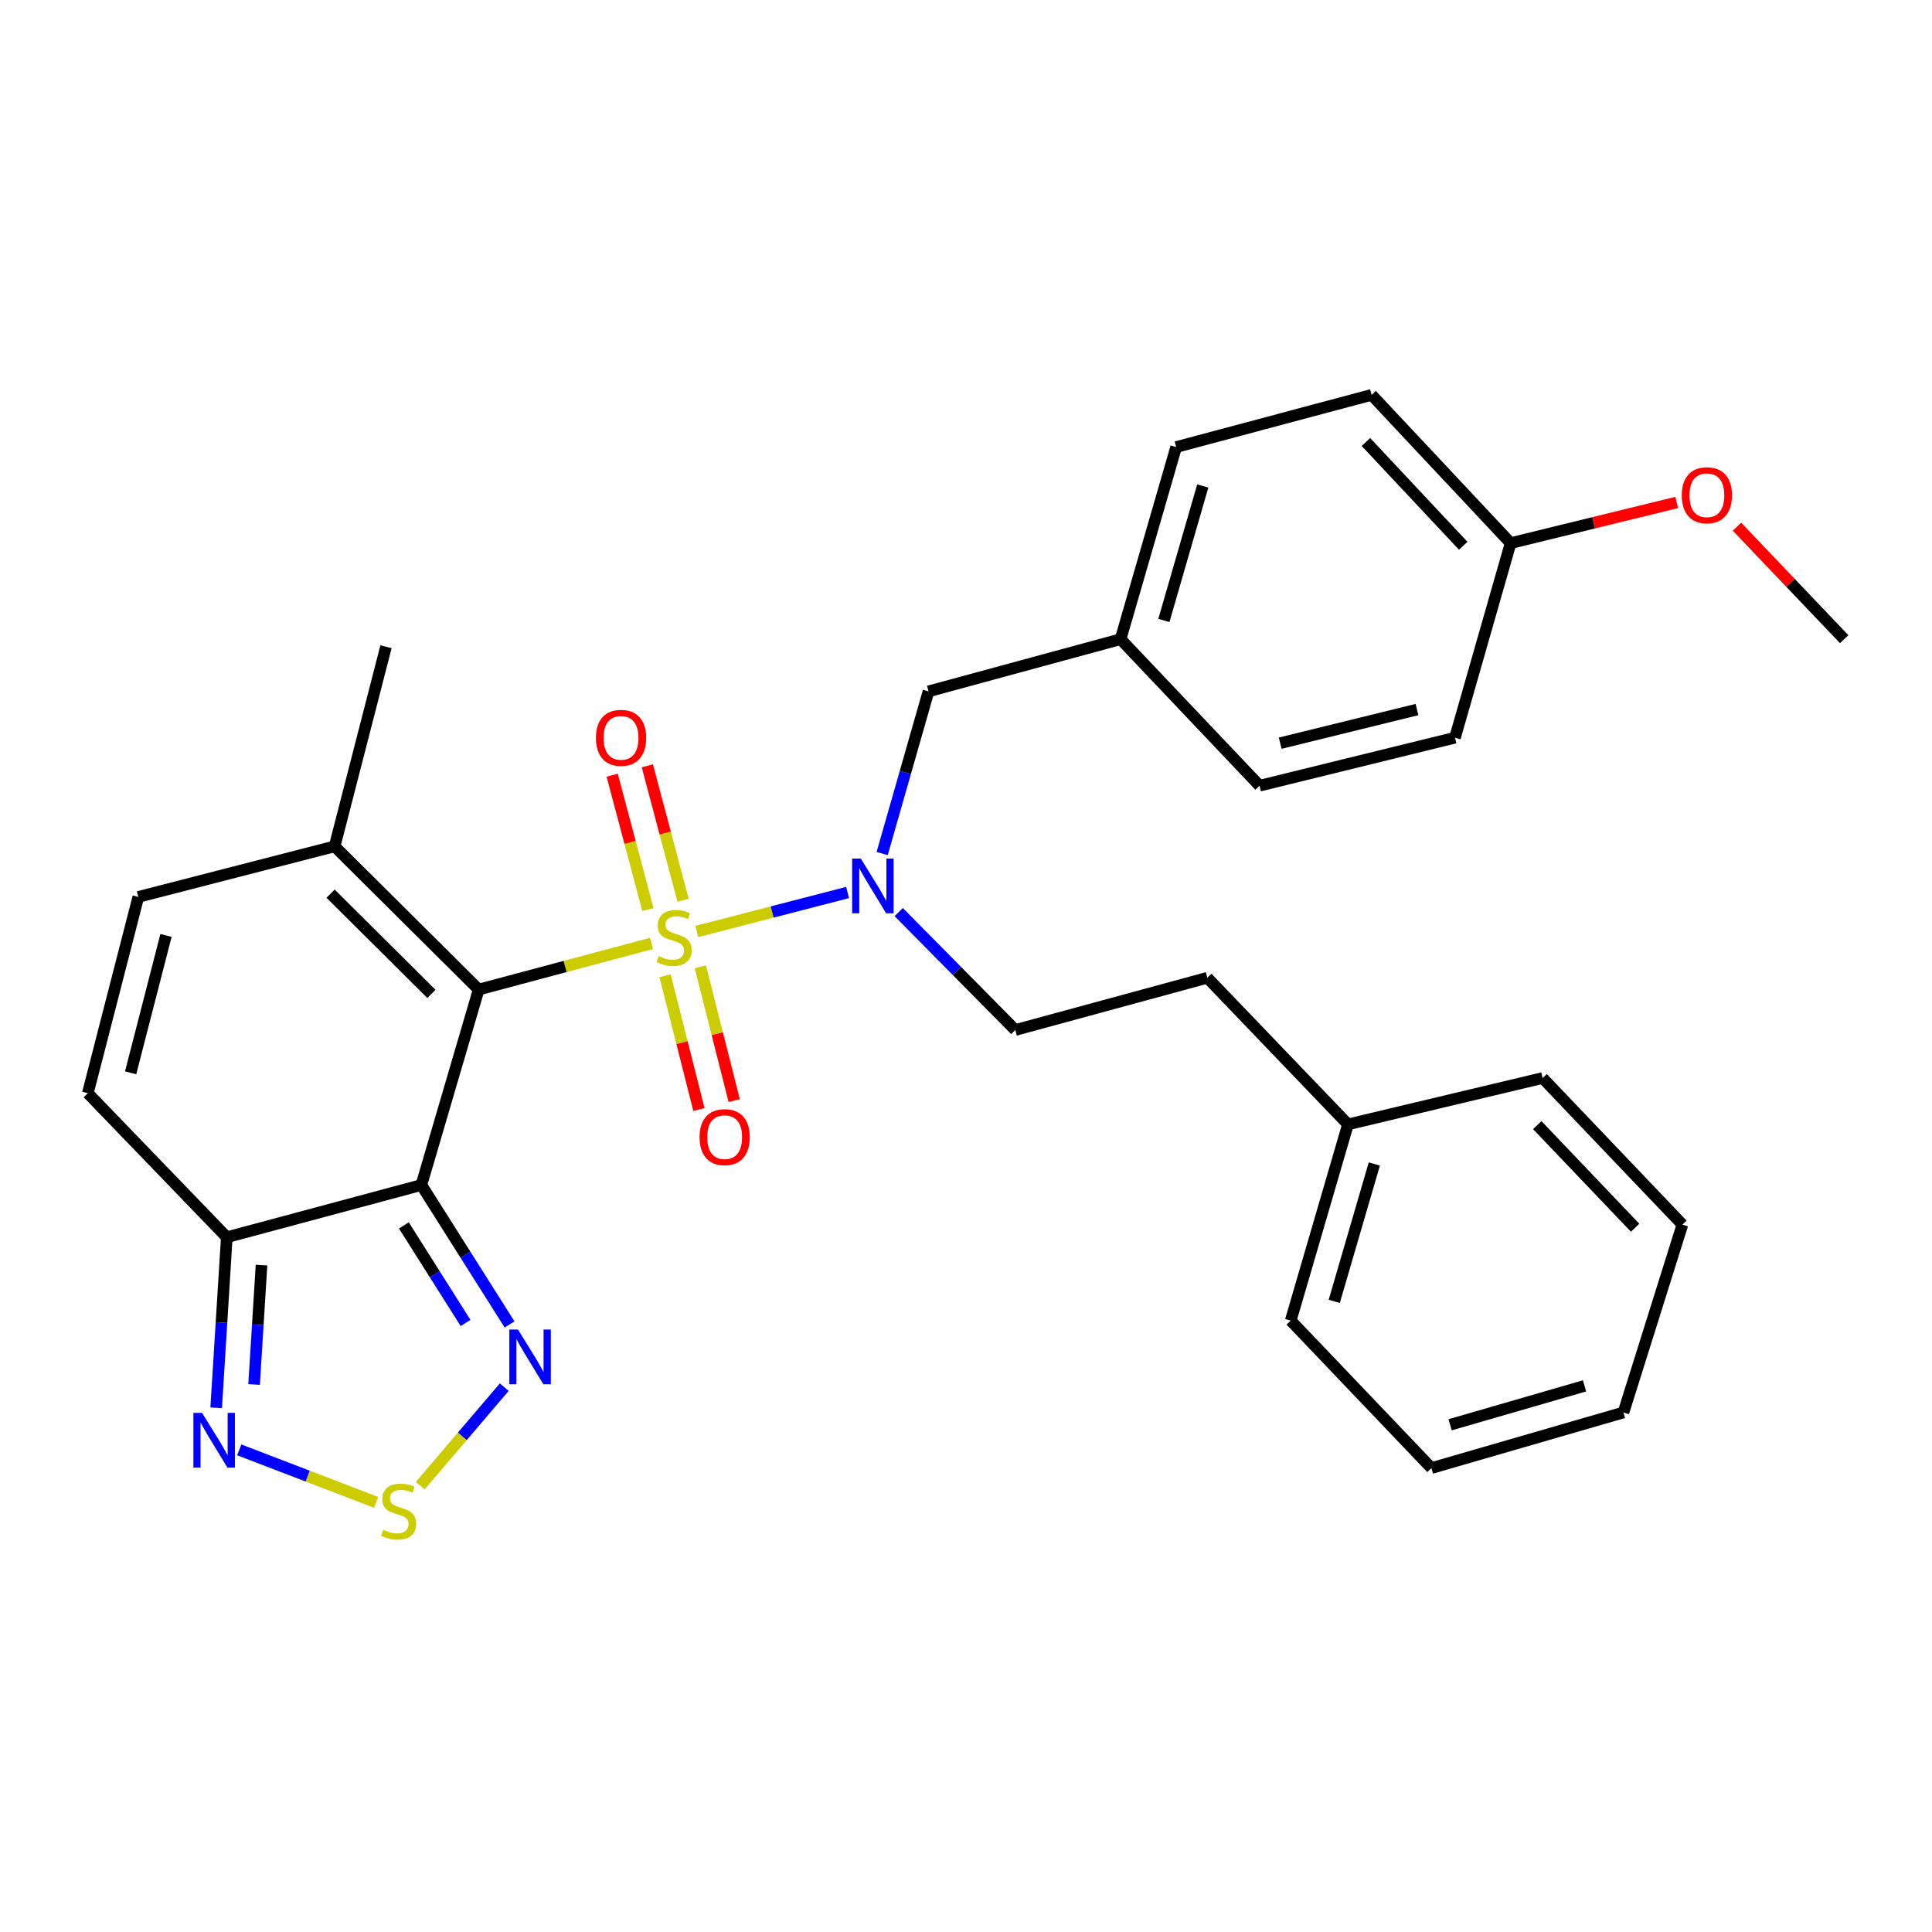 <?xml version='1.0' encoding='iso-8859-1'?>
<svg version='1.1' baseProfile='full'
              xmlns='http://www.w3.org/2000/svg'
                      xmlns:rdkit='http://www.rdkit.org/xml'
                      xmlns:xlink='http://www.w3.org/1999/xlink'
                  xml:space='preserve'
width='1000px' height='1000px' viewBox='0 0 1000 1000'>
<!-- END OF HEADER -->
<rect style='opacity:1.0;fill:#FFFFFF;stroke:none' width='1000' height='1000' x='0' y='0'> </rect>
<path class='bond-0' d='M 337.227,488.304 L 292.497,500.25' style='fill:none;fill-rule:evenodd;stroke:#CCCC00;stroke-width:6px;stroke-linecap:butt;stroke-linejoin:miter;stroke-opacity:1' />
<path class='bond-0' d='M 292.497,500.25 L 247.768,512.195' style='fill:none;fill-rule:evenodd;stroke:#000000;stroke-width:6px;stroke-linecap:butt;stroke-linejoin:miter;stroke-opacity:1' />
<path class='bond-2' d='M 360.661,482.144 L 399.687,472.052' style='fill:none;fill-rule:evenodd;stroke:#CCCC00;stroke-width:6px;stroke-linecap:butt;stroke-linejoin:miter;stroke-opacity:1' />
<path class='bond-2' d='M 399.687,472.052 L 438.714,461.959' style='fill:none;fill-rule:evenodd;stroke:#0000FF;stroke-width:6px;stroke-linecap:butt;stroke-linejoin:miter;stroke-opacity:1' />
<path class='bond-10' d='M 344.237,505.035 L 353.003,539.658' style='fill:none;fill-rule:evenodd;stroke:#CCCC00;stroke-width:6px;stroke-linecap:butt;stroke-linejoin:miter;stroke-opacity:1' />
<path class='bond-10' d='M 353.003,539.658 L 361.768,574.281' style='fill:none;fill-rule:evenodd;stroke:#FF0000;stroke-width:6px;stroke-linecap:butt;stroke-linejoin:miter;stroke-opacity:1' />
<path class='bond-10' d='M 362.495,500.413 L 371.26,535.036' style='fill:none;fill-rule:evenodd;stroke:#CCCC00;stroke-width:6px;stroke-linecap:butt;stroke-linejoin:miter;stroke-opacity:1' />
<path class='bond-10' d='M 371.26,535.036 L 380.025,569.659' style='fill:none;fill-rule:evenodd;stroke:#FF0000;stroke-width:6px;stroke-linecap:butt;stroke-linejoin:miter;stroke-opacity:1' />
<path class='bond-11' d='M 353.56,465.967 L 344.314,431.186' style='fill:none;fill-rule:evenodd;stroke:#CCCC00;stroke-width:6px;stroke-linecap:butt;stroke-linejoin:miter;stroke-opacity:1' />
<path class='bond-11' d='M 344.314,431.186 L 335.068,396.406' style='fill:none;fill-rule:evenodd;stroke:#FF0000;stroke-width:6px;stroke-linecap:butt;stroke-linejoin:miter;stroke-opacity:1' />
<path class='bond-11' d='M 335.359,470.806 L 326.113,436.025' style='fill:none;fill-rule:evenodd;stroke:#CCCC00;stroke-width:6px;stroke-linecap:butt;stroke-linejoin:miter;stroke-opacity:1' />
<path class='bond-11' d='M 326.113,436.025 L 316.867,401.245' style='fill:none;fill-rule:evenodd;stroke:#FF0000;stroke-width:6px;stroke-linecap:butt;stroke-linejoin:miter;stroke-opacity:1' />
<path class='bond-1' d='M 247.768,512.195 L 218.105,613.362' style='fill:none;fill-rule:evenodd;stroke:#000000;stroke-width:6px;stroke-linecap:butt;stroke-linejoin:miter;stroke-opacity:1' />
<path class='bond-6' d='M 247.768,512.195 L 173.198,438.075' style='fill:none;fill-rule:evenodd;stroke:#000000;stroke-width:6px;stroke-linecap:butt;stroke-linejoin:miter;stroke-opacity:1' />
<path class='bond-6' d='M 223.305,514.435 L 171.106,462.551' style='fill:none;fill-rule:evenodd;stroke:#000000;stroke-width:6px;stroke-linecap:butt;stroke-linejoin:miter;stroke-opacity:1' />
<path class='bond-3' d='M 218.105,613.362 L 117.388,640.399' style='fill:none;fill-rule:evenodd;stroke:#000000;stroke-width:6px;stroke-linecap:butt;stroke-linejoin:miter;stroke-opacity:1' />
<path class='bond-4' d='M 218.105,613.362 L 240.925,649.445' style='fill:none;fill-rule:evenodd;stroke:#000000;stroke-width:6px;stroke-linecap:butt;stroke-linejoin:miter;stroke-opacity:1' />
<path class='bond-4' d='M 240.925,649.445 L 263.745,685.528' style='fill:none;fill-rule:evenodd;stroke:#0000FF;stroke-width:6px;stroke-linecap:butt;stroke-linejoin:miter;stroke-opacity:1' />
<path class='bond-4' d='M 209.034,634.254 L 225.008,659.512' style='fill:none;fill-rule:evenodd;stroke:#000000;stroke-width:6px;stroke-linecap:butt;stroke-linejoin:miter;stroke-opacity:1' />
<path class='bond-4' d='M 225.008,659.512 L 240.982,684.77' style='fill:none;fill-rule:evenodd;stroke:#0000FF;stroke-width:6px;stroke-linecap:butt;stroke-linejoin:miter;stroke-opacity:1' />
<path class='bond-12' d='M 456.604,441.794 L 468.603,399.824' style='fill:none;fill-rule:evenodd;stroke:#0000FF;stroke-width:6px;stroke-linecap:butt;stroke-linejoin:miter;stroke-opacity:1' />
<path class='bond-12' d='M 468.603,399.824 L 480.602,357.855' style='fill:none;fill-rule:evenodd;stroke:#000000;stroke-width:6px;stroke-linecap:butt;stroke-linejoin:miter;stroke-opacity:1' />
<path class='bond-13' d='M 465.168,472.089 L 495.339,502.61' style='fill:none;fill-rule:evenodd;stroke:#0000FF;stroke-width:6px;stroke-linecap:butt;stroke-linejoin:miter;stroke-opacity:1' />
<path class='bond-13' d='M 495.339,502.61 L 525.509,533.132' style='fill:none;fill-rule:evenodd;stroke:#000000;stroke-width:6px;stroke-linecap:butt;stroke-linejoin:miter;stroke-opacity:1' />
<path class='bond-7' d='M 117.388,640.399 L 114.641,684.538' style='fill:none;fill-rule:evenodd;stroke:#000000;stroke-width:6px;stroke-linecap:butt;stroke-linejoin:miter;stroke-opacity:1' />
<path class='bond-7' d='M 114.641,684.538 L 111.894,728.677' style='fill:none;fill-rule:evenodd;stroke:#0000FF;stroke-width:6px;stroke-linecap:butt;stroke-linejoin:miter;stroke-opacity:1' />
<path class='bond-7' d='M 135.361,654.81 L 133.438,685.708' style='fill:none;fill-rule:evenodd;stroke:#000000;stroke-width:6px;stroke-linecap:butt;stroke-linejoin:miter;stroke-opacity:1' />
<path class='bond-7' d='M 133.438,685.708 L 131.515,716.605' style='fill:none;fill-rule:evenodd;stroke:#0000FF;stroke-width:6px;stroke-linecap:butt;stroke-linejoin:miter;stroke-opacity:1' />
<path class='bond-30' d='M 117.388,640.399 L 45.455,565.839' style='fill:none;fill-rule:evenodd;stroke:#000000;stroke-width:6px;stroke-linecap:butt;stroke-linejoin:miter;stroke-opacity:1' />
<path class='bond-5' d='M 261.004,717.986 L 239.262,743.479' style='fill:none;fill-rule:evenodd;stroke:#0000FF;stroke-width:6px;stroke-linecap:butt;stroke-linejoin:miter;stroke-opacity:1' />
<path class='bond-5' d='M 239.262,743.479 L 217.52,768.973' style='fill:none;fill-rule:evenodd;stroke:#CCCC00;stroke-width:6px;stroke-linecap:butt;stroke-linejoin:miter;stroke-opacity:1' />
<path class='bond-31' d='M 194.697,777.626 L 159.266,764.038' style='fill:none;fill-rule:evenodd;stroke:#CCCC00;stroke-width:6px;stroke-linecap:butt;stroke-linejoin:miter;stroke-opacity:1' />
<path class='bond-31' d='M 159.266,764.038 L 123.834,750.449' style='fill:none;fill-rule:evenodd;stroke:#0000FF;stroke-width:6px;stroke-linecap:butt;stroke-linejoin:miter;stroke-opacity:1' />
<path class='bond-9' d='M 173.198,438.075 L 71.602,464.243' style='fill:none;fill-rule:evenodd;stroke:#000000;stroke-width:6px;stroke-linecap:butt;stroke-linejoin:miter;stroke-opacity:1' />
<path class='bond-23' d='M 173.198,438.075 L 199.795,334.753' style='fill:none;fill-rule:evenodd;stroke:#000000;stroke-width:6px;stroke-linecap:butt;stroke-linejoin:miter;stroke-opacity:1' />
<path class='bond-8' d='M 45.455,565.839 L 71.602,464.243' style='fill:none;fill-rule:evenodd;stroke:#000000;stroke-width:6px;stroke-linecap:butt;stroke-linejoin:miter;stroke-opacity:1' />
<path class='bond-8' d='M 67.616,555.294 L 85.919,484.177' style='fill:none;fill-rule:evenodd;stroke:#000000;stroke-width:6px;stroke-linecap:butt;stroke-linejoin:miter;stroke-opacity:1' />
<path class='bond-14' d='M 480.602,357.855 L 580.011,330.84' style='fill:none;fill-rule:evenodd;stroke:#000000;stroke-width:6px;stroke-linecap:butt;stroke-linejoin:miter;stroke-opacity:1' />
<path class='bond-16' d='M 525.509,533.132 L 624.918,506.095' style='fill:none;fill-rule:evenodd;stroke:#000000;stroke-width:6px;stroke-linecap:butt;stroke-linejoin:miter;stroke-opacity:1' />
<path class='bond-17' d='M 580.011,330.84 L 651.944,406.686' style='fill:none;fill-rule:evenodd;stroke:#000000;stroke-width:6px;stroke-linecap:butt;stroke-linejoin:miter;stroke-opacity:1' />
<path class='bond-18' d='M 580.011,330.84 L 608.774,231.399' style='fill:none;fill-rule:evenodd;stroke:#000000;stroke-width:6px;stroke-linecap:butt;stroke-linejoin:miter;stroke-opacity:1' />
<path class='bond-18' d='M 602.417,321.157 L 622.551,251.548' style='fill:none;fill-rule:evenodd;stroke:#000000;stroke-width:6px;stroke-linecap:butt;stroke-linejoin:miter;stroke-opacity:1' />
<path class='bond-15' d='M 781.895,281.119 L 709.941,204.383' style='fill:none;fill-rule:evenodd;stroke:#000000;stroke-width:6px;stroke-linecap:butt;stroke-linejoin:miter;stroke-opacity:1' />
<path class='bond-15' d='M 757.363,282.491 L 706.995,228.776' style='fill:none;fill-rule:evenodd;stroke:#000000;stroke-width:6px;stroke-linecap:butt;stroke-linejoin:miter;stroke-opacity:1' />
<path class='bond-22' d='M 781.895,281.119 L 824.88,270.6' style='fill:none;fill-rule:evenodd;stroke:#000000;stroke-width:6px;stroke-linecap:butt;stroke-linejoin:miter;stroke-opacity:1' />
<path class='bond-22' d='M 824.88,270.6 L 867.866,260.08' style='fill:none;fill-rule:evenodd;stroke:#FF0000;stroke-width:6px;stroke-linecap:butt;stroke-linejoin:miter;stroke-opacity:1' />
<path class='bond-32' d='M 781.895,281.119 L 753.101,381.826' style='fill:none;fill-rule:evenodd;stroke:#000000;stroke-width:6px;stroke-linecap:butt;stroke-linejoin:miter;stroke-opacity:1' />
<path class='bond-21' d='M 624.918,506.095 L 697.709,581.973' style='fill:none;fill-rule:evenodd;stroke:#000000;stroke-width:6px;stroke-linecap:butt;stroke-linejoin:miter;stroke-opacity:1' />
<path class='bond-20' d='M 651.944,406.686 L 753.101,381.826' style='fill:none;fill-rule:evenodd;stroke:#000000;stroke-width:6px;stroke-linecap:butt;stroke-linejoin:miter;stroke-opacity:1' />
<path class='bond-20' d='M 662.623,384.668 L 733.432,367.266' style='fill:none;fill-rule:evenodd;stroke:#000000;stroke-width:6px;stroke-linecap:butt;stroke-linejoin:miter;stroke-opacity:1' />
<path class='bond-19' d='M 608.774,231.399 L 709.941,204.383' style='fill:none;fill-rule:evenodd;stroke:#000000;stroke-width:6px;stroke-linecap:butt;stroke-linejoin:miter;stroke-opacity:1' />
<path class='bond-24' d='M 697.709,581.973 L 668.078,683.548' style='fill:none;fill-rule:evenodd;stroke:#000000;stroke-width:6px;stroke-linecap:butt;stroke-linejoin:miter;stroke-opacity:1' />
<path class='bond-24' d='M 711.345,602.484 L 690.603,673.586' style='fill:none;fill-rule:evenodd;stroke:#000000;stroke-width:6px;stroke-linecap:butt;stroke-linejoin:miter;stroke-opacity:1' />
<path class='bond-25' d='M 697.709,581.973 L 798.458,557.982' style='fill:none;fill-rule:evenodd;stroke:#000000;stroke-width:6px;stroke-linecap:butt;stroke-linejoin:miter;stroke-opacity:1' />
<path class='bond-26' d='M 899.056,272.605 L 926.801,301.722' style='fill:none;fill-rule:evenodd;stroke:#FF0000;stroke-width:6px;stroke-linecap:butt;stroke-linejoin:miter;stroke-opacity:1' />
<path class='bond-26' d='M 926.801,301.722 L 954.545,330.84' style='fill:none;fill-rule:evenodd;stroke:#000000;stroke-width:6px;stroke-linecap:butt;stroke-linejoin:miter;stroke-opacity:1' />
<path class='bond-27' d='M 668.078,683.548 L 740.901,759.876' style='fill:none;fill-rule:evenodd;stroke:#000000;stroke-width:6px;stroke-linecap:butt;stroke-linejoin:miter;stroke-opacity:1' />
<path class='bond-28' d='M 798.458,557.982 L 870.82,633.859' style='fill:none;fill-rule:evenodd;stroke:#000000;stroke-width:6px;stroke-linecap:butt;stroke-linejoin:miter;stroke-opacity:1' />
<path class='bond-28' d='M 795.683,582.361 L 846.337,635.476' style='fill:none;fill-rule:evenodd;stroke:#000000;stroke-width:6px;stroke-linecap:butt;stroke-linejoin:miter;stroke-opacity:1' />
<path class='bond-33' d='M 740.901,759.876 L 840.3,731.092' style='fill:none;fill-rule:evenodd;stroke:#000000;stroke-width:6px;stroke-linecap:butt;stroke-linejoin:miter;stroke-opacity:1' />
<path class='bond-33' d='M 750.572,737.468 L 820.151,717.32' style='fill:none;fill-rule:evenodd;stroke:#000000;stroke-width:6px;stroke-linecap:butt;stroke-linejoin:miter;stroke-opacity:1' />
<path class='bond-29' d='M 870.82,633.859 L 840.3,731.092' style='fill:none;fill-rule:evenodd;stroke:#000000;stroke-width:6px;stroke-linecap:butt;stroke-linejoin:miter;stroke-opacity:1' />
<path  class='atom-0' d='M 340.924 494.9
Q 341.244 495.02, 342.564 495.58
Q 343.884 496.14, 345.324 496.5
Q 346.804 496.82, 348.244 496.82
Q 350.924 496.82, 352.484 495.54
Q 354.044 494.22, 354.044 491.94
Q 354.044 490.38, 353.244 489.42
Q 352.484 488.46, 351.284 487.94
Q 350.084 487.42, 348.084 486.82
Q 345.564 486.06, 344.044 485.34
Q 342.564 484.62, 341.484 483.1
Q 340.444 481.58, 340.444 479.02
Q 340.444 475.46, 342.844 473.26
Q 345.284 471.06, 350.084 471.06
Q 353.364 471.06, 357.084 472.62
L 356.164 475.7
Q 352.764 474.3, 350.204 474.3
Q 347.444 474.3, 345.924 475.46
Q 344.404 476.58, 344.444 478.54
Q 344.444 480.06, 345.204 480.98
Q 346.004 481.9, 347.124 482.42
Q 348.284 482.94, 350.204 483.54
Q 352.764 484.34, 354.284 485.14
Q 355.804 485.94, 356.884 487.58
Q 358.004 489.18, 358.004 491.94
Q 358.004 495.86, 355.364 497.98
Q 352.764 500.06, 348.404 500.06
Q 345.884 500.06, 343.964 499.5
Q 342.084 498.98, 339.844 498.06
L 340.924 494.9
' fill='#CCCC00'/>
<path  class='atom-3' d='M 445.547 444.412
L 454.827 459.412
Q 455.747 460.892, 457.227 463.572
Q 458.707 466.252, 458.787 466.412
L 458.787 444.412
L 462.547 444.412
L 462.547 472.732
L 458.667 472.732
L 448.707 456.332
Q 447.547 454.412, 446.307 452.212
Q 445.107 450.012, 444.747 449.332
L 444.747 472.732
L 441.067 472.732
L 441.067 444.412
L 445.547 444.412
' fill='#0000FF'/>
<path  class='atom-5' d='M 268.105 688.159
L 277.385 703.159
Q 278.305 704.639, 279.785 707.319
Q 281.265 709.999, 281.345 710.159
L 281.345 688.159
L 285.105 688.159
L 285.105 716.479
L 281.225 716.479
L 271.265 700.079
Q 270.105 698.159, 268.865 695.959
Q 267.665 693.759, 267.305 693.079
L 267.305 716.479
L 263.625 716.479
L 263.625 688.159
L 268.105 688.159
' fill='#0000FF'/>
<path  class='atom-6' d='M 198.334 791.809
Q 198.654 791.929, 199.974 792.489
Q 201.294 793.049, 202.734 793.409
Q 204.214 793.729, 205.654 793.729
Q 208.334 793.729, 209.894 792.449
Q 211.454 791.129, 211.454 788.849
Q 211.454 787.289, 210.654 786.329
Q 209.894 785.369, 208.694 784.849
Q 207.494 784.329, 205.494 783.729
Q 202.974 782.969, 201.454 782.249
Q 199.974 781.529, 198.894 780.009
Q 197.854 778.489, 197.854 775.929
Q 197.854 772.369, 200.254 770.169
Q 202.694 767.969, 207.494 767.969
Q 210.774 767.969, 214.494 769.529
L 213.574 772.609
Q 210.174 771.209, 207.614 771.209
Q 204.854 771.209, 203.334 772.369
Q 201.814 773.489, 201.854 775.449
Q 201.854 776.969, 202.614 777.889
Q 203.414 778.809, 204.534 779.329
Q 205.694 779.849, 207.614 780.449
Q 210.174 781.249, 211.694 782.049
Q 213.214 782.849, 214.294 784.489
Q 215.414 786.089, 215.414 788.849
Q 215.414 792.769, 212.774 794.889
Q 210.174 796.969, 205.814 796.969
Q 203.294 796.969, 201.374 796.409
Q 199.494 795.889, 197.254 794.969
L 198.334 791.809
' fill='#CCCC00'/>
<path  class='atom-8' d='M 104.588 731.309
L 113.868 746.309
Q 114.788 747.789, 116.268 750.469
Q 117.748 753.149, 117.828 753.309
L 117.828 731.309
L 121.588 731.309
L 121.588 759.629
L 117.708 759.629
L 107.748 743.229
Q 106.588 741.309, 105.348 739.109
Q 104.148 736.909, 103.788 736.229
L 103.788 759.629
L 100.108 759.629
L 100.108 731.309
L 104.588 731.309
' fill='#0000FF'/>
<path  class='atom-11' d='M 362.082 588.582
Q 362.082 581.782, 365.442 577.982
Q 368.802 574.182, 375.082 574.182
Q 381.362 574.182, 384.722 577.982
Q 388.082 581.782, 388.082 588.582
Q 388.082 595.462, 384.682 599.382
Q 381.282 603.262, 375.082 603.262
Q 368.842 603.262, 365.442 599.382
Q 362.082 595.502, 362.082 588.582
M 375.082 600.062
Q 379.402 600.062, 381.722 597.182
Q 384.082 594.262, 384.082 588.582
Q 384.082 583.022, 381.722 580.222
Q 379.402 577.382, 375.082 577.382
Q 370.762 577.382, 368.402 580.182
Q 366.082 582.982, 366.082 588.582
Q 366.082 594.302, 368.402 597.182
Q 370.762 600.062, 375.082 600.062
' fill='#FF0000'/>
<path  class='atom-12' d='M 308.448 381.906
Q 308.448 375.106, 311.808 371.306
Q 315.168 367.506, 321.448 367.506
Q 327.728 367.506, 331.088 371.306
Q 334.448 375.106, 334.448 381.906
Q 334.448 388.786, 331.048 392.706
Q 327.648 396.586, 321.448 396.586
Q 315.208 396.586, 311.808 392.706
Q 308.448 388.826, 308.448 381.906
M 321.448 393.386
Q 325.768 393.386, 328.088 390.506
Q 330.448 387.586, 330.448 381.906
Q 330.448 376.346, 328.088 373.546
Q 325.768 370.706, 321.448 370.706
Q 317.128 370.706, 314.768 373.506
Q 312.448 376.306, 312.448 381.906
Q 312.448 387.626, 314.768 390.506
Q 317.128 393.386, 321.448 393.386
' fill='#FF0000'/>
<path  class='atom-23' d='M 870.481 256.339
Q 870.481 249.539, 873.841 245.739
Q 877.201 241.939, 883.481 241.939
Q 889.761 241.939, 893.121 245.739
Q 896.481 249.539, 896.481 256.339
Q 896.481 263.219, 893.081 267.139
Q 889.681 271.019, 883.481 271.019
Q 877.241 271.019, 873.841 267.139
Q 870.481 263.259, 870.481 256.339
M 883.481 267.819
Q 887.801 267.819, 890.121 264.939
Q 892.481 262.019, 892.481 256.339
Q 892.481 250.779, 890.121 247.979
Q 887.801 245.139, 883.481 245.139
Q 879.161 245.139, 876.801 247.939
Q 874.481 250.739, 874.481 256.339
Q 874.481 262.059, 876.801 264.939
Q 879.161 267.819, 883.481 267.819
' fill='#FF0000'/>
</svg>

